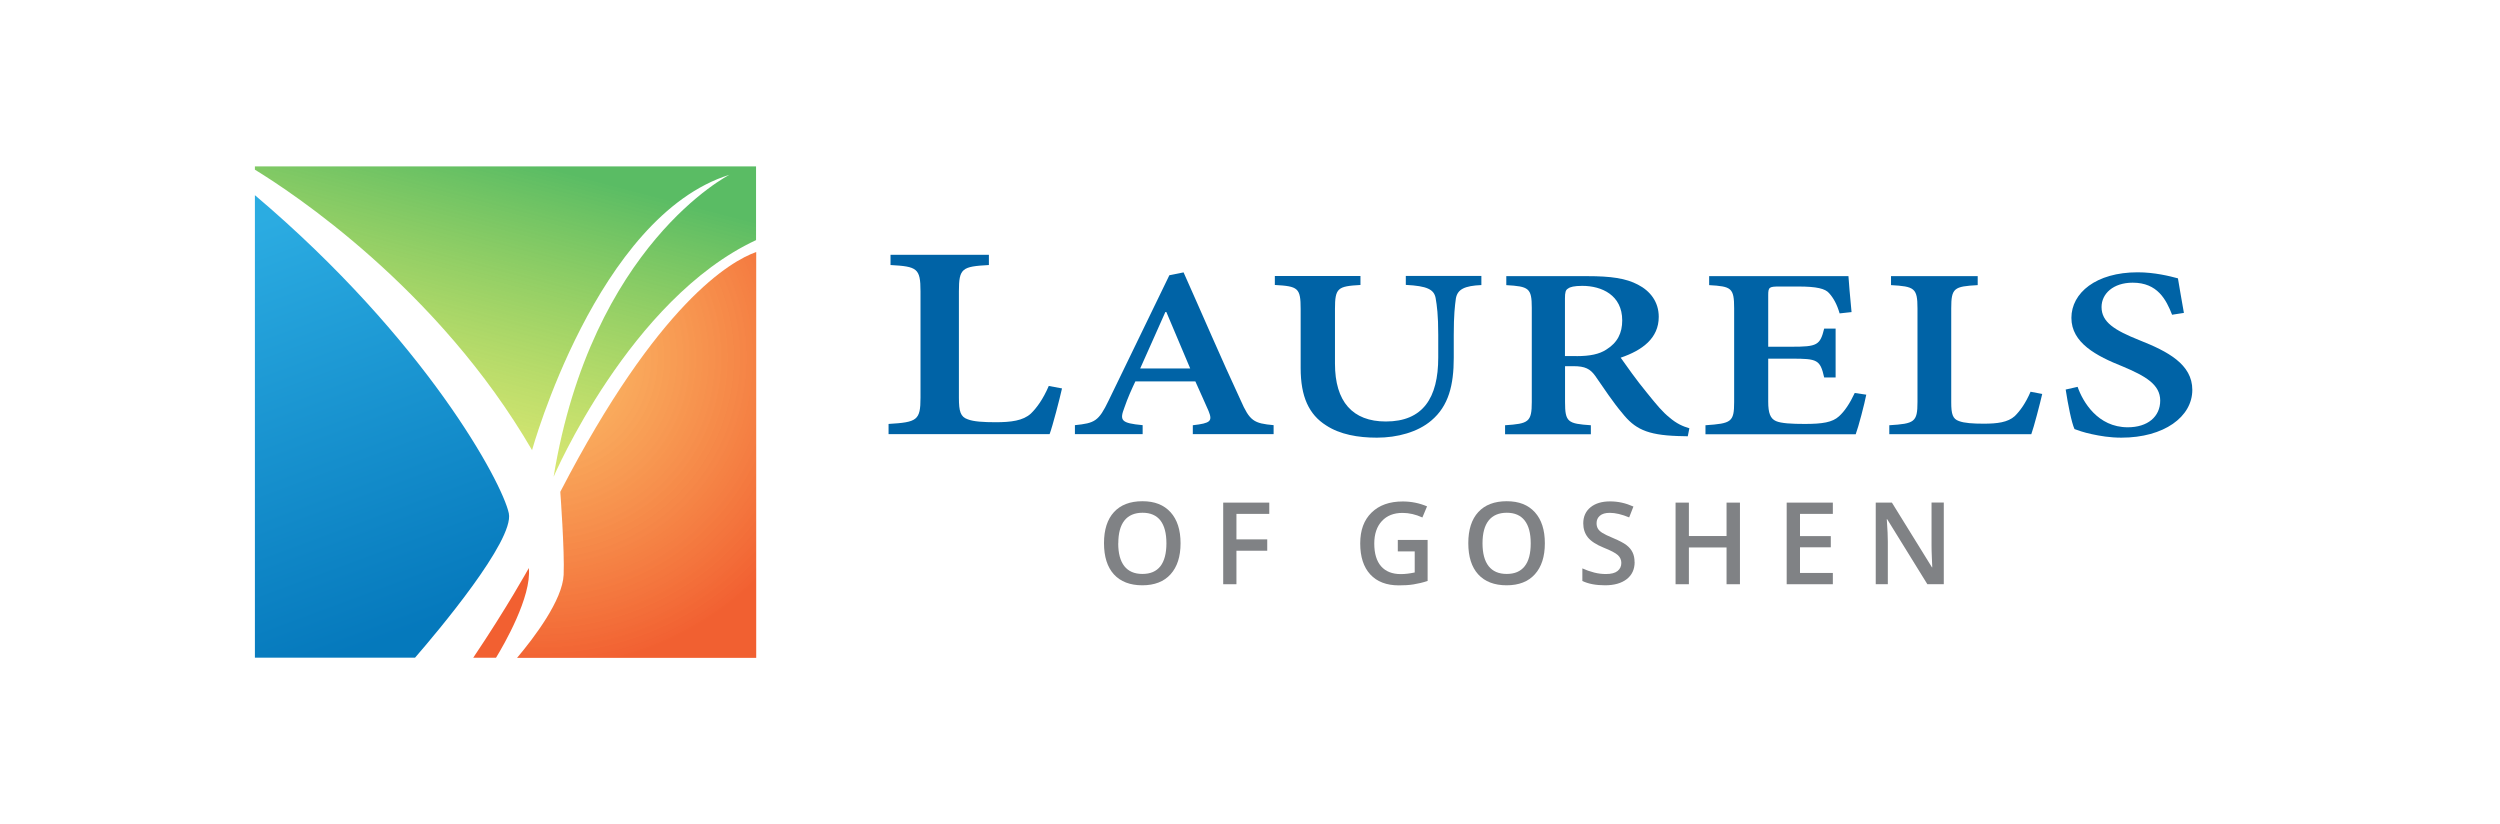 <?xml version="1.0" encoding="UTF-8"?><svg id="Layer_1" xmlns="http://www.w3.org/2000/svg" xmlns:xlink="http://www.w3.org/1999/xlink" viewBox="0 0 306 100.8"><defs><style>.cls-1{fill:url(#radial-gradient);}.cls-1,.cls-2{opacity:.96;}.cls-3{fill:url(#linear-gradient-2);}.cls-4{fill:#0063a6;}.cls-2{fill:#f15a29;}.cls-5{fill:#808285;}.cls-6{fill:url(#linear-gradient);}</style><linearGradient id="linear-gradient" x1="63.72" y1="17.81" x2="52.24" y2="61.81" gradientUnits="userSpaceOnUse"><stop offset=".04" stop-color="#57bb61" stop-opacity=".98"/><stop offset="1" stop-color="#dbe120" stop-opacity=".6"/></linearGradient><linearGradient id="linear-gradient-2" x1="49.01" y1="77.69" x2="20.95" y2="2.01" gradientUnits="userSpaceOnUse"><stop offset="0" stop-color="#0076bb" stop-opacity=".98"/><stop offset=".66" stop-color="#27aae1" stop-opacity=".98"/></linearGradient><radialGradient id="radial-gradient" cx="66.01" cy="43.77" fx="66.01" fy="43.77" r="38.04" gradientUnits="userSpaceOnUse"><stop offset="0" stop-color="#fbb040" stop-opacity=".8"/><stop offset="1" stop-color="#f15a29"/></radialGradient></defs><g><path class="cls-4" d="m129.99,47.54c-.29,1.31-1.16,4.65-1.52,5.6h-19.71v-1.25c3.49-.21,3.91-.43,3.91-3.22v-13.01c0-2.83-.42-3.04-3.67-3.22v-1.25h12.04v1.25c-3.29.18-3.67.39-3.67,3.22v13.05c0,1.65.2,2.31,1.07,2.61.72.29,1.97.36,3.42.36,1.88,0,3.36-.18,4.32-1.06.72-.7,1.5-1.77,2.19-3.38l1.61.3Z"/><path class="cls-4" d="m146,53.15v-1.1c2.19-.25,2.43-.5,1.93-1.74-.43-.95-1.01-2.3-1.62-3.63h-7.34c-.45.95-.93,2-1.34,3.2-.61,1.59-.43,1.91,2.23,2.16v1.1h-8.29v-1.1c2.43-.25,2.9-.47,4.12-3l7.44-15.35,1.74-.35c2.25,5.03,4.64,10.62,6.98,15.64,1.12,2.56,1.62,2.84,4.04,3.06v1.1h-9.9Zm-3.24-14.96h-.12c-1.05,2.32-2.05,4.65-3.08,6.91h6.12l-2.92-6.91Z"/><path class="cls-4" d="m181.34,34.89c-2.09.09-2.94.52-3.14,1.64-.12.88-.26,2-.26,4.46v2.81c0,3.33-.63,5.89-2.74,7.67-1.66,1.42-4.16,2.1-6.67,2.1-2.31,0-4.52-.39-6.21-1.5-2.11-1.33-3.12-3.52-3.12-7.01v-7.24c0-2.59-.32-2.78-3.16-2.94v-1.1h10.48v1.1c-2.78.16-3.12.35-3.12,2.94v6.69c0,4.65,2.15,7.08,6.23,7.08,4.52,0,6.41-2.86,6.41-7.83v-2.78c0-2.43-.16-3.58-.32-4.5-.2-1.06-1.05-1.48-3.65-1.61v-1.1h9.25v1.1Z"/><path class="cls-4" d="m206.59,53.4c-.36,0-.81-.03-1.24-.03-3.81-.13-5.27-.9-6.79-2.81-1.1-1.29-2.27-3.06-3.31-4.56-.61-.84-1.22-1.18-2.66-1.18h-1.03v4.39c0,2.46.34,2.65,3.16,2.84v1.1h-10.5v-1.1c2.86-.19,3.27-.38,3.27-2.84v-11.53c0-2.43-.37-2.62-3.12-2.78v-1.1h9.9c2.94,0,4.75.27,6.21,1.04,1.5.77,2.55,2.1,2.55,3.94,0,2.62-2.01,4.1-4.66,5,.61.87,2.03,2.87,3.16,4.23,1.3,1.62,1.99,2.43,2.8,3.08.89.77,1.66,1.1,2.45,1.33l-.2.99Zm-13.61-9.81c1.62,0,2.78-.24,3.63-.8,1.38-.85,1.95-2.04,1.95-3.57,0-3.09-2.5-4.23-4.89-4.23-.97,0-1.5.13-1.74.33-.3.16-.38.47-.38,1.21v7.05h1.42Z"/><path class="cls-4" d="m228.44,48.27c-.22,1.15-.97,4.01-1.3,4.88h-18.39v-1.1c3.16-.22,3.51-.38,3.51-2.84v-11.47c0-2.52-.35-2.68-3.06-2.84v-1.1h17.05c.04.55.2,2.68.38,4.4l-1.46.16c-.33-1.14-.77-1.91-1.3-2.49-.47-.54-1.5-.8-3.75-.8h-2.27c-1.28,0-1.42.06-1.42,1.04v6.33h2.88c3.12,0,3.47-.19,3.97-2.22h1.4v5.98h-1.4c-.49-2.18-.85-2.3-3.97-2.3h-2.88v5.27c0,1.39.26,2.07.95,2.37.63.28,1.93.35,3.51.35,2.17,0,3.39-.19,4.2-.93.69-.62,1.32-1.56,1.93-2.86l1.42.21Z"/><path class="cls-4" d="m249.97,48.21c-.26,1.15-1.03,4.1-1.34,4.94h-17.38v-1.1c3.08-.19,3.45-.38,3.45-2.84v-11.47c0-2.49-.38-2.68-3.24-2.84v-1.1h10.61v1.1c-2.9.16-3.24.35-3.24,2.84v11.5c0,1.45.18,2.04.95,2.3.63.25,1.74.32,3.02.32,1.66,0,2.96-.16,3.81-.93.63-.62,1.32-1.56,1.93-2.98l1.42.27Z"/><path class="cls-4" d="m265.87,38.54c-.73-1.86-1.78-3.94-4.83-3.94-2.39,0-3.81,1.36-3.81,2.98,0,1.85,1.58,2.84,4.66,4.07,3.43,1.36,6.45,2.93,6.45,6.07,0,3.3-3.47,5.85-8.68,5.85-1.42,0-2.62-.21-3.63-.43-1.03-.22-1.66-.46-2.11-.62-.36-.77-.81-3.06-1.08-4.84l1.46-.33c.63,1.81,2.45,4.95,6.14,4.95,2.43,0,3.97-1.29,3.97-3.27s-1.83-3.01-4.58-4.17c-3.24-1.29-6.29-2.89-6.29-5.95s3.02-5.58,8.11-5.58c2.07,0,3.93.47,4.93.74.16,1.06.41,2.32.73,4.23l-1.42.22Z"/></g><g><path class="cls-2" d="m64.72,69.54s-2.64,4.79-6.8,10.97h2.79c.96-1.57,4.37-7.47,4.02-10.97Z"/><path class="cls-6" d="m65.12,55.11s7.92-28.64,24.17-33.72c0,0-16.86,8.53-21.53,36.97,0,0,9.31-21.76,24.78-28.97v-9.02H31.2v.4c4.43,2.7,22.42,14.51,33.93,34.34Z"/><path class="cls-3" d="m62.28,62.83c-.79-3.74-10.16-21.22-31.08-38.94v56.61h19.6c2.7-3.11,12.18-14.36,11.48-17.67Z"/><path class="cls-1" d="m92.55,30.85c-3.11,1.11-11.99,6.2-23.97,29.35,0,0,.54,7.31.41,10.16-.14,3.1-3.59,7.65-5.7,10.16h29.27V30.85Z"/></g><g><path class="cls-5" d="m144.5,66.5c0,1.63-.41,2.89-1.22,3.79s-1.97,1.35-3.46,1.35-2.67-.45-3.48-1.34c-.81-.89-1.21-2.17-1.21-3.82s.41-2.92,1.22-3.8,1.97-1.33,3.48-1.33,2.63.45,3.45,1.35c.81.9,1.22,2.16,1.22,3.79Zm-7.63,0c0,1.23.25,2.16.75,2.8.5.63,1.23.95,2.21.95s1.7-.31,2.2-.94c.49-.63.74-1.57.74-2.81s-.25-2.16-.73-2.79c-.49-.63-1.22-.95-2.19-.95s-1.72.32-2.22.95-.75,1.56-.75,2.79Z"/><path class="cls-5" d="m151.34,71.51h-1.62v-9.99h5.64v1.38h-4.02v3.12h3.77v1.39h-3.77v4.1Z"/><path class="cls-5" d="m171.06,66.09h3.68v5.02c-.6.2-1.18.33-1.73.42s-1.15.12-1.79.12c-1.51,0-2.68-.45-3.5-1.34-.82-.89-1.23-2.16-1.23-3.79s.46-2.87,1.39-3.78c.93-.91,2.2-1.36,3.82-1.36,1.04,0,2.03.2,2.97.6l-.57,1.36c-.81-.37-1.62-.56-2.43-.56-1.07,0-1.91.33-2.53,1-.62.67-.93,1.59-.93,2.75,0,1.22.28,2.15.84,2.79.56.63,1.36.95,2.41.95.53,0,1.09-.07,1.7-.2v-2.58h-2.07v-1.4Z"/><path class="cls-5" d="m189.09,66.5c0,1.63-.41,2.89-1.22,3.79s-1.96,1.35-3.46,1.35-2.67-.45-3.48-1.34c-.81-.89-1.21-2.17-1.21-3.82s.41-2.92,1.22-3.8,1.97-1.33,3.48-1.33,2.63.45,3.45,1.35c.81.9,1.22,2.16,1.22,3.79Zm-7.63,0c0,1.23.25,2.16.75,2.8.5.63,1.23.95,2.21.95s1.7-.31,2.2-.94c.5-.63.74-1.57.74-2.81s-.25-2.16-.74-2.79c-.49-.63-1.22-.95-2.19-.95s-1.72.32-2.22.95-.75,1.56-.75,2.79Z"/><path class="cls-5" d="m200.08,68.79c0,.89-.32,1.59-.96,2.09s-1.53.76-2.66.76-2.06-.18-2.78-.53v-1.54c.46.21.94.38,1.45.51s.99.18,1.43.18c.65,0,1.12-.12,1.43-.37s.46-.58.46-.99c0-.37-.14-.69-.42-.95-.28-.26-.87-.57-1.75-.92-.91-.37-1.55-.79-1.93-1.26-.37-.47-.56-1.04-.56-1.71,0-.83.3-1.49.89-1.97.59-.48,1.39-.72,2.39-.72s1.91.21,2.86.63l-.52,1.33c-.89-.37-1.68-.56-2.38-.56-.53,0-.93.12-1.2.35-.27.23-.41.53-.41.91,0,.26.05.48.16.67.11.19.29.36.54.52.25.16.7.38,1.35.65.73.31,1.27.59,1.61.85s.59.56.75.9c.16.33.24.72.24,1.18Z"/><path class="cls-5" d="m212.97,71.51h-1.64v-4.5h-4.61v4.5h-1.63v-9.99h1.63v4.09h4.61v-4.09h1.64v9.99Z"/><path class="cls-5" d="m224.34,71.51h-5.65v-9.99h5.65v1.38h-4.02v2.72h3.77v1.37h-3.77v3.14h4.02v1.39Z"/><path class="cls-5" d="m237.91,71.51h-2l-4.92-7.96h-.05l.03.44c.06.85.1,1.62.1,2.32v5.2h-1.48v-9.99h1.98l4.9,7.92h.04c0-.1-.03-.49-.05-1.15-.03-.66-.04-1.17-.04-1.54v-5.24h1.5v9.99Z"/></g></svg>
